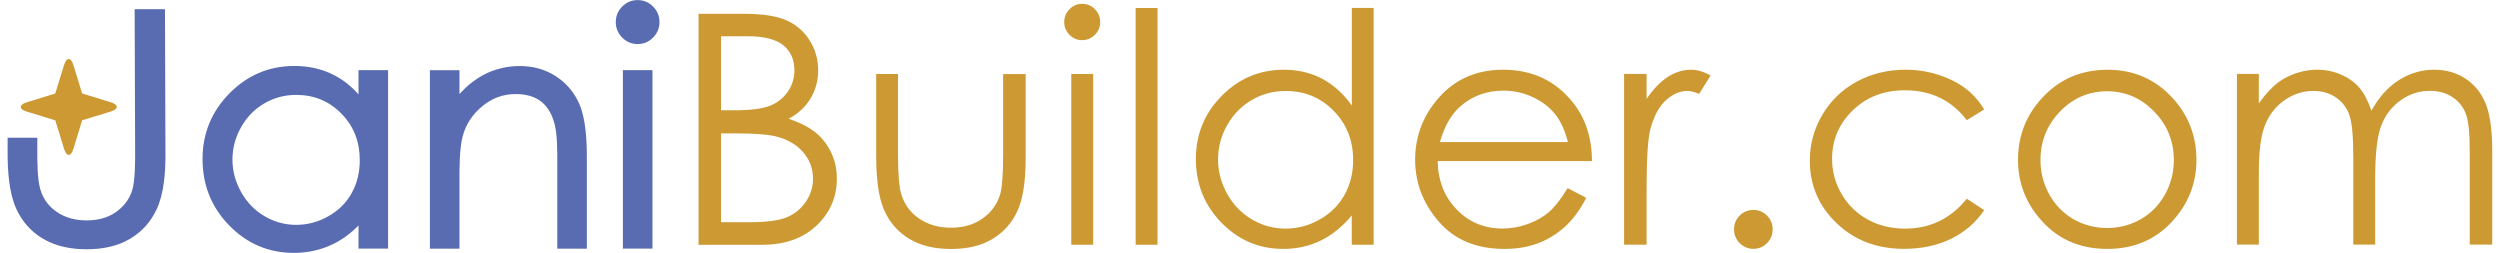 <?xml version="1.0" encoding="UTF-8"?>
<!DOCTYPE svg PUBLIC '-//W3C//DTD SVG 1.0//EN'
          'http://www.w3.org/TR/2001/REC-SVG-20010904/DTD/svg10.dtd'>
<svg clip-rule="evenodd" fill-rule="evenodd" height="36" image-rendering="optimizeQuality" shape-rendering="geometricPrecision" text-rendering="geometricPrecision" viewBox="0 0 356.39 36.26" width="356" xmlns="http://www.w3.org/2000/svg" xmlns:xlink="http://www.w3.org/1999/xlink"
><g
  ><g
    ><path d="M99.1 1.98l6.53 0c2.63,0 4.65,0.31 6.06,0.93 1.41,0.62 2.53,1.58 3.34,2.88 0.82,1.28 1.23,2.72 1.23,4.29 0,1.48 -0.36,2.81 -1.08,4.02 -0.71,1.21 -1.77,2.18 -3.15,2.94 1.72,0.58 3.04,1.27 3.97,2.06 0.93,0.78 1.64,1.74 2.16,2.86 0.51,1.11 0.78,2.33 0.78,3.64 0,2.66 -0.97,4.91 -2.91,6.75 -1.95,1.84 -4.55,2.76 -7.83,2.76l-9.1 0 0 -33.12zm3.23 3.23l0 10.61 1.9 0c2.31,0 4,-0.22 5.09,-0.64 1.08,-0.43 1.95,-1.11 2.58,-2.03 0.64,-0.92 0.95,-1.95 0.95,-3.08 0,-1.51 -0.53,-2.71 -1.59,-3.58 -1.07,-0.86 -2.76,-1.29 -5.08,-1.29l-3.84 0zm0 13.93l0 12.73 4.11 0c2.42,0 4.2,-0.24 5.33,-0.71 1.13,-0.48 2.04,-1.22 2.72,-2.23 0.68,-1.01 1.03,-2.1 1.03,-3.27 0,-1.48 -0.48,-2.77 -1.45,-3.87 -0.96,-1.09 -2.28,-1.85 -3.97,-2.25 -1.13,-0.27 -3.1,-0.41 -5.9,-0.41l-1.88 0zm22.24 -8.53l3.14 0 0 11.43c0,2.79 0.15,4.71 0.45,5.76 0.45,1.5 1.31,2.68 2.58,3.55 1.27,0.87 2.79,1.31 4.55,1.31 1.76,0 3.25,-0.42 4.48,-1.27 1.22,-0.85 2.08,-1.96 2.54,-3.34 0.32,-0.95 0.48,-2.94 0.48,-6l0 -11.43 3.23 0 0 12.01c0,3.38 -0.39,5.91 -1.18,7.62 -0.78,1.71 -1.98,3.05 -3.56,4.01 -1.58,0.97 -3.57,1.45 -5.96,1.45 -2.39,0 -4.38,-0.48 -5.98,-1.45 -1.6,-0.96 -2.8,-2.31 -3.58,-4.04 -0.79,-1.73 -1.18,-4.34 -1.18,-7.81l0 -11.79zm29.55 -10.06c0.71,0 1.32,0.25 1.83,0.77 0.51,0.51 0.76,1.13 0.76,1.84 0,0.71 -0.25,1.32 -0.76,1.83 -0.51,0.51 -1.11,0.77 -1.83,0.77 -0.71,0 -1.31,-0.25 -1.81,-0.77 -0.51,-0.51 -0.76,-1.12 -0.76,-1.83 0,-0.71 0.25,-1.34 0.76,-1.84 0.51,-0.52 1.11,-0.77 1.81,-0.77zm-1.56 10.06l3.14 0 0 24.49 -3.14 0 0 -24.49zm9.23 -9.46l3.14 0 0 33.95 -3.14 0 0 -33.95zm34.14 0l0 33.95 -3.14 0 0 -4.21c-1.32,1.61 -2.8,2.81 -4.44,3.61 -1.64,0.8 -3.44,1.2 -5.38,1.2 -3.46,0 -6.42,-1.25 -8.87,-3.76 -2.45,-2.51 -3.67,-5.56 -3.67,-9.16 0,-3.51 1.24,-6.53 3.71,-9.03 2.47,-2.5 5.44,-3.75 8.93,-3.75 2.01,0 3.82,0.43 5.45,1.28 1.62,0.85 3.05,2.14 4.28,3.85l0 -13.99 3.14 0zm-12.62 11.9c-1.75,0 -3.38,0.43 -4.85,1.29 -1.48,0.85 -2.66,2.06 -3.54,3.61 -0.88,1.55 -1.31,3.2 -1.31,4.94 0,1.71 0.44,3.36 1.32,4.93 0.88,1.57 2.07,2.79 3.56,3.66 1.49,0.88 3.09,1.31 4.8,1.31 1.71,0 3.35,-0.43 4.89,-1.3 1.55,-0.87 2.73,-2.04 3.56,-3.52 0.83,-1.48 1.25,-3.14 1.25,-5 0,-2.82 -0.93,-5.18 -2.8,-7.08 -1.86,-1.9 -4.15,-2.84 -6.87,-2.84zm40.45 13.93l2.66 1.4c-0.88,1.7 -1.88,3.07 -3.03,4.12 -1.15,1.04 -2.43,1.84 -3.86,2.38 -1.44,0.55 -3.05,0.82 -4.86,0.82 -4.01,0 -7.14,-1.31 -9.4,-3.92 -2.26,-2.61 -3.39,-5.57 -3.39,-8.86 0,-3.1 0.96,-5.87 2.88,-8.29 2.42,-3.08 5.67,-4.63 9.74,-4.63 4.19,0 7.54,1.58 10.04,4.74 1.78,2.23 2.68,5.01 2.71,8.36l-22.14 0c0.06,2.84 0.98,5.16 2.74,6.96 1.77,1.81 3.95,2.72 6.54,2.72 1.25,0 2.48,-0.22 3.66,-0.65 1.18,-0.43 2.19,-1 3.02,-1.71 0.83,-0.72 1.73,-1.86 2.69,-3.45zm0.03 -6.6c-0.42,-1.68 -1.04,-3.02 -1.85,-4.03 -0.81,-1.01 -1.88,-1.81 -3.21,-2.43 -1.33,-0.62 -2.73,-0.92 -4.19,-0.92 -2.42,0 -4.5,0.77 -6.23,2.31 -1.28,1.13 -2.23,2.81 -2.88,5.07l18.37 0zm8.06 -9.78l3.23 0 0 3.58c0.96,-1.41 1.98,-2.46 3.04,-3.15 1.07,-0.68 2.18,-1.03 3.34,-1.03 0.88,0 1.81,0.28 2.8,0.83l-1.65 2.64c-0.66,-0.28 -1.21,-0.43 -1.67,-0.43 -1.05,0 -2.07,0.43 -3.04,1.29 -0.98,0.86 -1.72,2.21 -2.24,4.02 -0.39,1.39 -0.58,4.21 -0.58,8.46l0 8.28 -3.23 0 0 -24.49zm18.54 19.51c0.77,0 1.41,0.27 1.96,0.81 0.54,0.55 0.81,1.2 0.81,1.98 0,0.77 -0.27,1.42 -0.81,1.97 -0.55,0.55 -1.19,0.82 -1.96,0.82 -0.76,0 -1.41,-0.28 -1.96,-0.82 -0.54,-0.55 -0.81,-1.2 -0.81,-1.97 0,-0.78 0.27,-1.44 0.81,-1.98 0.55,-0.54 1.2,-0.81 1.96,-0.81zm33.11 -14.42l-2.5 1.55c-2.17,-2.86 -5.13,-4.29 -8.88,-4.29 -3,0 -5.49,0.96 -7.47,2.88 -1.98,1.91 -2.97,4.24 -2.97,6.97 0,1.78 0.45,3.46 1.37,5.03 0.91,1.57 2.16,2.79 3.75,3.66 1.58,0.87 3.37,1.3 5.34,1.3 3.61,0 6.57,-1.43 8.86,-4.29l2.5 1.64c-1.18,1.76 -2.75,3.12 -4.73,4.1 -1.98,0.97 -4.24,1.45 -6.77,1.45 -3.89,0 -7.11,-1.23 -9.67,-3.68 -2.56,-2.46 -3.84,-5.44 -3.84,-8.96 0,-2.36 0.6,-4.56 1.8,-6.59 1.19,-2.03 2.84,-3.61 4.93,-4.75 2.1,-1.14 4.44,-1.71 7.03,-1.71 1.63,0 3.2,0.25 4.71,0.74 1.51,0.49 2.79,1.14 3.84,1.93 1.06,0.79 1.95,1.8 2.69,3.02zm17.66 -5.69c3.77,0 6.91,1.36 9.39,4.09 2.26,2.48 3.39,5.43 3.39,8.83 0,3.41 -1.19,6.4 -3.58,8.95 -2.38,2.55 -5.46,3.83 -9.2,3.83 -3.77,0 -6.85,-1.28 -9.23,-3.83 -2.39,-2.55 -3.58,-5.54 -3.58,-8.95 0,-3.38 1.13,-6.32 3.39,-8.8 2.48,-2.74 5.63,-4.11 9.43,-4.11zm-0.02 3.09c-2.62,0 -4.87,0.96 -6.75,2.89 -1.88,1.93 -2.82,4.27 -2.82,7 0,1.76 0.43,3.41 1.28,4.94 0.86,1.52 2.02,2.7 3.48,3.53 1.45,0.83 3.06,1.25 4.8,1.25 1.75,0 3.35,-0.42 4.81,-1.25 1.46,-0.83 2.62,-2.01 3.48,-3.53 0.85,-1.53 1.28,-3.18 1.28,-4.94 0,-2.74 -0.95,-5.07 -2.84,-7 -1.88,-1.93 -4.13,-2.89 -6.74,-2.89zm18.61 -2.49l3.14 0 0 4.24c1.1,-1.56 2.22,-2.71 3.38,-3.43 1.59,-0.94 3.27,-1.41 5.02,-1.41 1.19,0 2.31,0.23 3.38,0.7 1.07,0.46 1.94,1.08 2.61,1.85 0.68,0.78 1.26,1.88 1.76,3.33 1.05,-1.92 2.36,-3.38 3.93,-4.38 1.58,-1 3.27,-1.5 5.08,-1.5 1.69,0 3.19,0.43 4.48,1.28 1.3,0.85 2.26,2.04 2.89,3.57 0.63,1.53 0.95,3.82 0.95,6.88l0 13.35 -3.23 0 0 -13.36c0,-2.63 -0.18,-4.43 -0.56,-5.41 -0.38,-0.98 -1.01,-1.78 -1.92,-2.38 -0.91,-0.6 -1.98,-0.9 -3.24,-0.9 -1.52,0 -2.92,0.45 -4.18,1.35 -1.27,0.9 -2.19,2.1 -2.78,3.6 -0.58,1.5 -0.88,4.01 -0.88,7.51l0 9.59 -3.14 0 0 -12.53c0,-2.95 -0.18,-4.96 -0.55,-6.02 -0.37,-1.06 -1.01,-1.91 -1.92,-2.54 -0.92,-0.64 -2.01,-0.95 -3.27,-0.95 -1.46,0 -2.82,0.44 -4.09,1.31 -1.27,0.88 -2.21,2.06 -2.81,3.54 -0.61,1.48 -0.91,3.76 -0.91,6.82l0 10.37 -3.14 0 0 -24.49z" fill="#c93" fill-rule="nonzero"
      /><path d="M5.05 34.23c-1.71,-1.03 -2.98,-2.47 -3.81,-4.29 -1.06,-2.31 -1.24,-5.54 -1.24,-8.04l0 -2.15 4.26 0 0 1.8c0,1.57 -0.01,4.09 0.43,5.6 0.4,1.37 1.2,2.45 2.37,3.25 1.27,0.87 2.73,1.21 4.26,1.21 1.49,0 2.94,-0.31 4.18,-1.17 1.11,-0.77 1.91,-1.78 2.34,-3.06 0.47,-1.42 0.46,-4.33 0.45,-5.83l-0.07 -20.23 4.35 0 0.07 20.8c0.01,2.47 -0.19,5.58 -1.24,7.85 -0.83,1.8 -2.09,3.23 -3.79,4.25 -1.88,1.14 -4.09,1.53 -6.27,1.53 -2.19,0 -4.39,-0.39 -6.29,-1.53zm45.28 -1.89c-1.06,1.08 -2.27,2 -3.65,2.67 -1.77,0.86 -3.66,1.26 -5.62,1.26 -3.63,0 -6.73,-1.33 -9.27,-3.93 -2.59,-2.65 -3.83,-5.85 -3.83,-9.54 0,-3.66 1.3,-6.81 3.87,-9.42 2.56,-2.59 5.67,-3.92 9.32,-3.92 2,0 3.93,0.41 5.71,1.33 1.34,0.7 2.49,1.64 3.47,2.75l0 -3.48 4.24 0 0 25.6 -4.24 0 0 -3.32zm-0.99 -4.63c0.82,-1.46 1.17,-3.06 1.17,-4.73 0,-2.59 -0.82,-4.84 -2.64,-6.69 -1.78,-1.81 -3.94,-2.68 -6.48,-2.68 -1.63,0 -3.16,0.4 -4.57,1.22 -1.42,0.83 -2.52,1.97 -3.33,3.41 -0.82,1.45 -1.24,3 -1.24,4.66 0,1.66 0.44,3.21 1.25,4.66 0.82,1.45 1.92,2.61 3.36,3.45 1.4,0.82 2.9,1.24 4.52,1.24 1.64,0 3.19,-0.42 4.62,-1.23 1.42,-0.8 2.55,-1.89 3.35,-3.31zm15.48 -14.24c0.98,-1.07 2.1,-2.01 3.38,-2.7 1.64,-0.88 3.41,-1.3 5.27,-1.3 1.87,0 3.63,0.46 5.19,1.48 1.52,0.99 2.64,2.34 3.36,4 0.92,2.15 1.06,5.26 1.06,7.57l0 13.15 -4.24 0 0 -12.22c0,-1.57 0.02,-3.99 -0.35,-5.51 -0.31,-1.28 -0.88,-2.51 -1.93,-3.35 -1.06,-0.84 -2.39,-1.1 -3.72,-1.1 -1.81,0 -3.39,0.61 -4.78,1.76 -1.4,1.17 -2.36,2.61 -2.81,4.38 -0.46,1.82 -0.44,4.63 -0.44,6.51l0 9.53 -4.24 0 0 -25.6 4.24 0 0 3.41zm23.43 -3.41l4.24 0 0 25.6 -4.24 0 0 -25.6zm2.11 -3.74c-0.86,0 -1.6,-0.32 -2.21,-0.93 -0.6,-0.61 -0.92,-1.36 -0.92,-2.22 0,-0.86 0.31,-1.62 0.92,-2.23 0.61,-0.61 1.34,-0.93 2.21,-0.93 0.87,0 1.61,0.32 2.22,0.93 0.61,0.61 0.92,1.37 0.92,2.23 0,0.86 -0.32,1.61 -0.92,2.22 -0.61,0.61 -1.36,0.93 -2.22,0.93z" fill="#596cb1"
      /><path d="M10.69 13.41l-1.1 -3.58c-0.1,-0.37 -0.36,-1.37 -0.82,-1.37 -0.49,0 -0.67,0.98 -0.71,0.98l-1.22 3.97 -3.57 1.1c-0.35,0.1 -1.39,0.37 -1.39,0.82 0,0.47 0.91,0.71 1.33,0.81l3.63 1.12 1.11 3.6c0.09,0.35 0.36,1.36 0.82,1.36 0.47,0 0.72,-1.01 0.82,-1.38l1.1 -3.59 3.6 -1.1c0.37,-0.1 1.37,-0.36 1.37,-0.82 0,-0.46 -1.02,-0.73 -1.38,-0.82l-3.58 -1.1z" fill="#c93"
    /></g
  ></g
></svg
>
